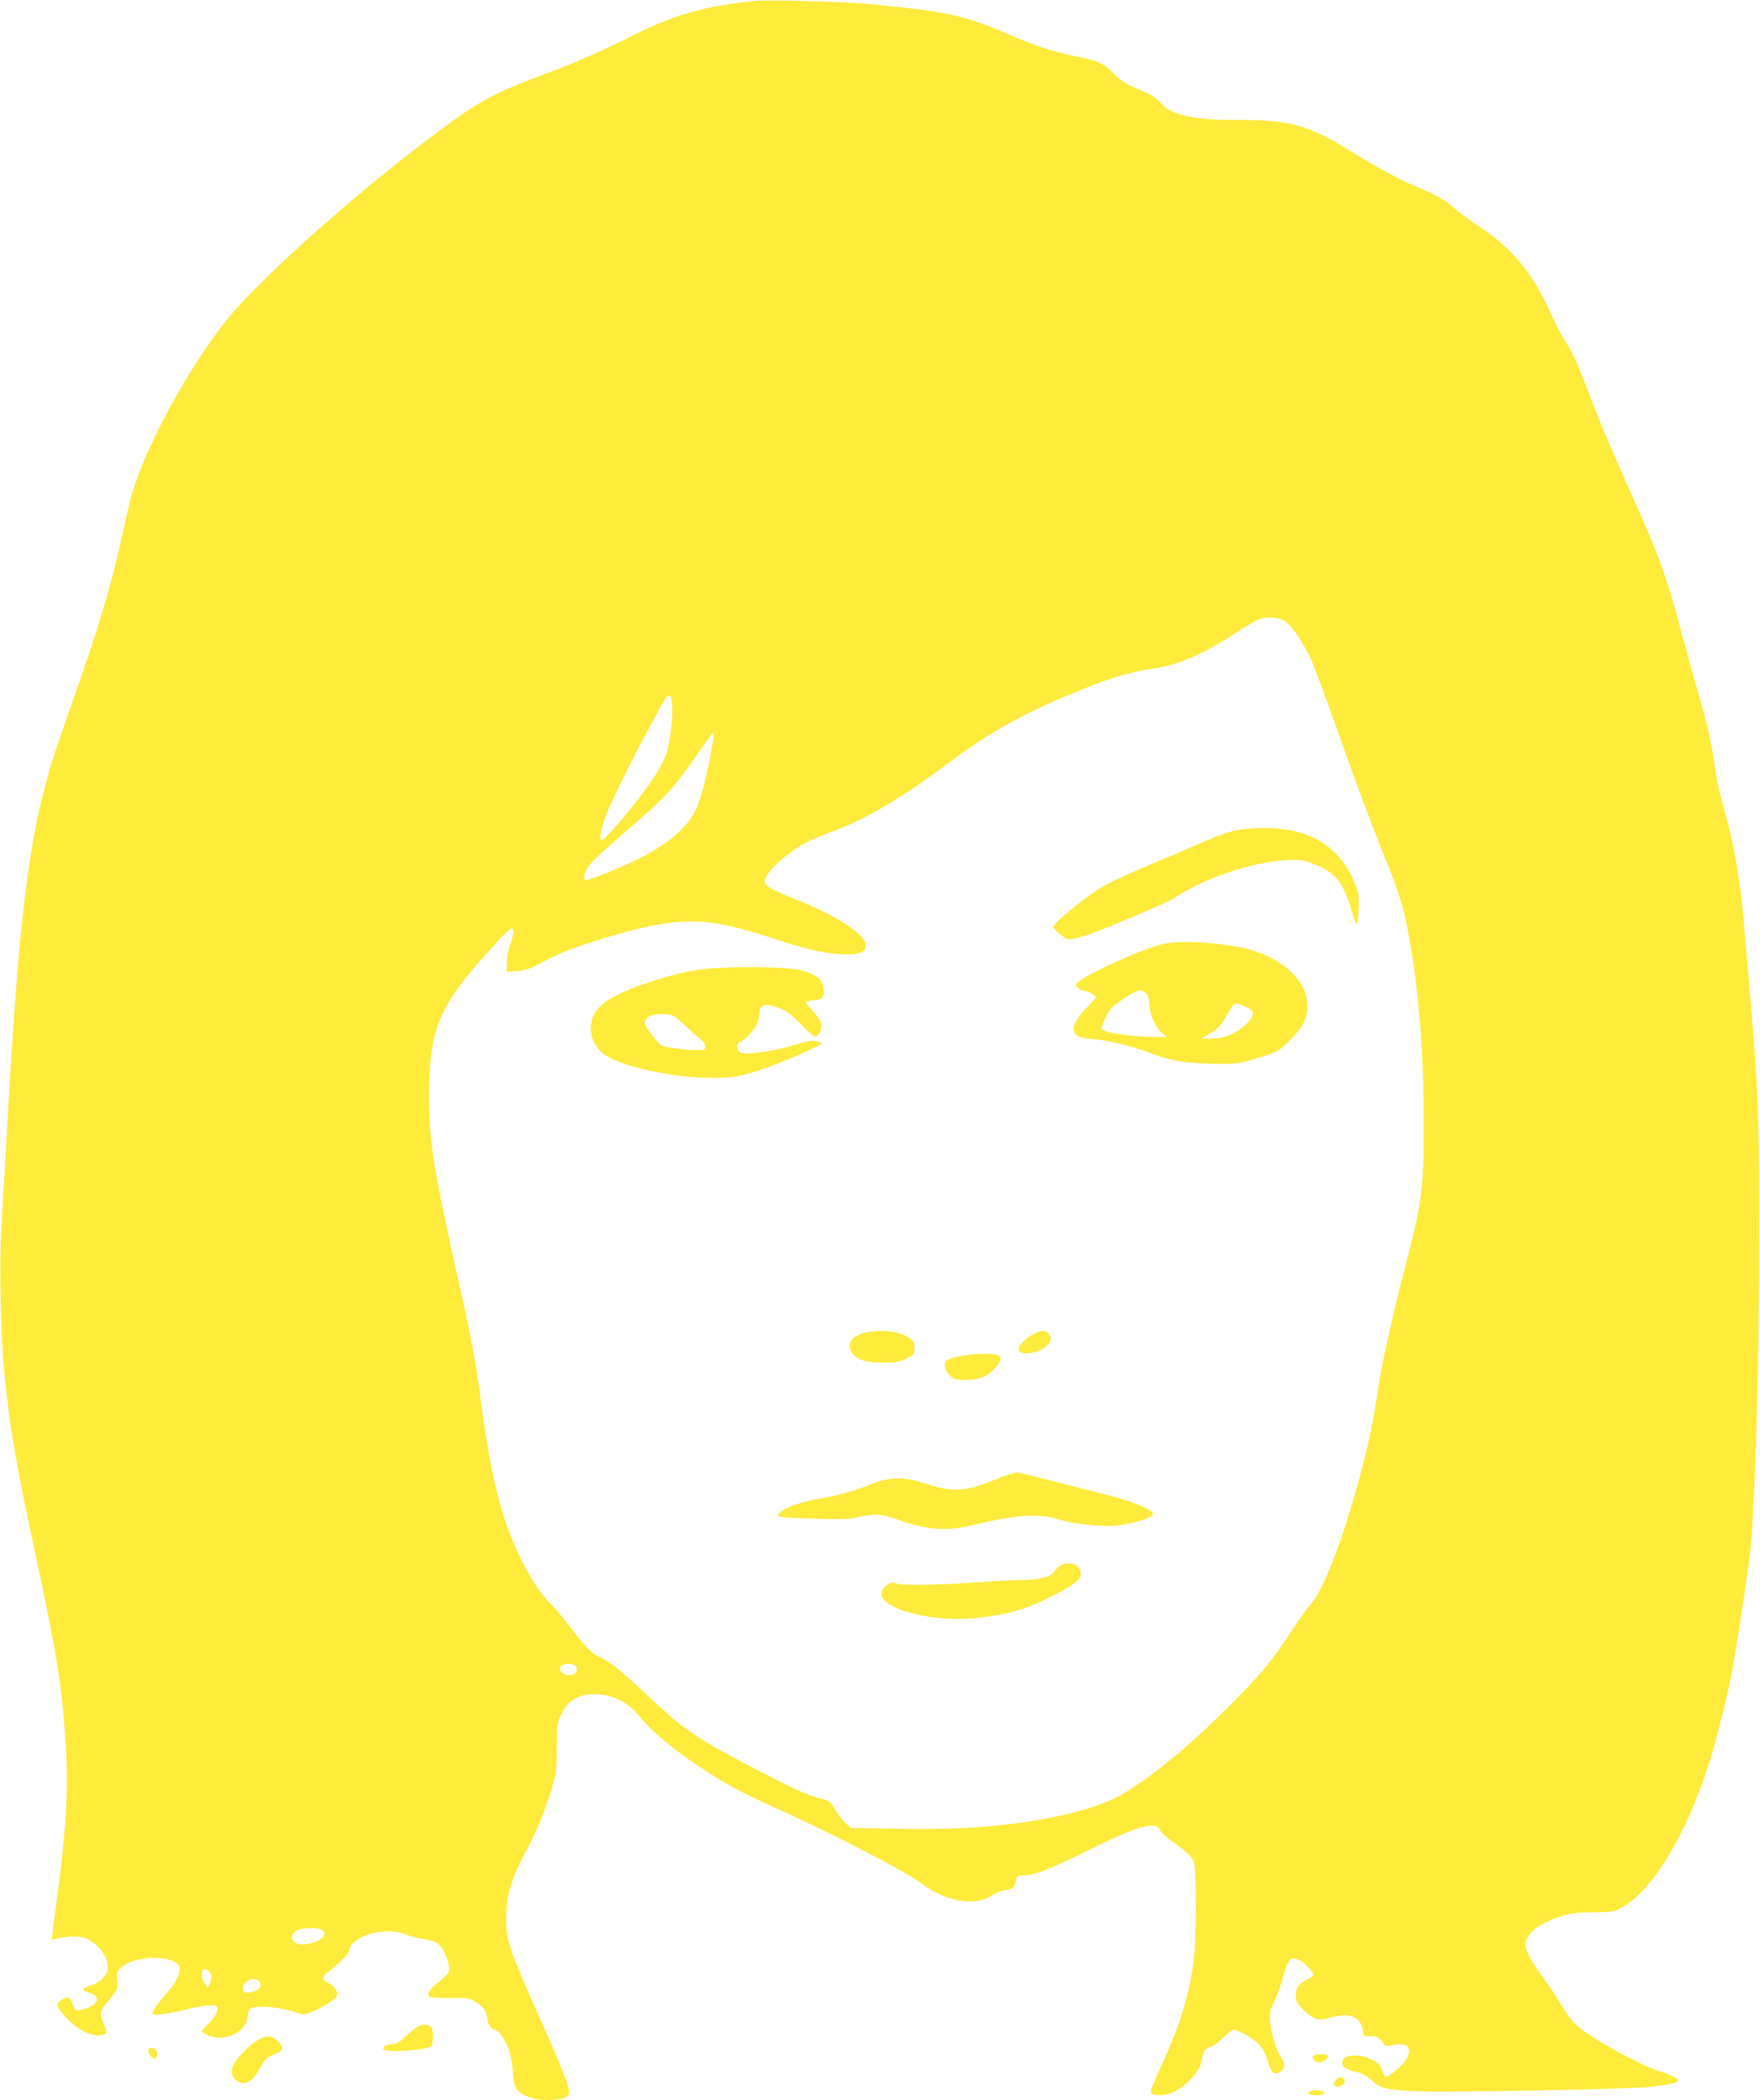 <?xml version="1.0" standalone="no"?>
<!DOCTYPE svg PUBLIC "-//W3C//DTD SVG 20010904//EN"
 "http://www.w3.org/TR/2001/REC-SVG-20010904/DTD/svg10.dtd">
<svg version="1.0" xmlns="http://www.w3.org/2000/svg"
 width="1073pt" height="1280pt" viewBox="0 0 1073 1280"
 preserveAspectRatio="xMidYMid meet">
<g transform="translate(0,1280) scale(0.1,-0.1)"
fill="#ffeb3b" stroke="none">
<path d="M4600 12794 c-170 -19 -231 -29 -334 -55 -140 -34 -255 -79 -428
-165 -193 -96 -315 -150 -518 -226 -313 -117 -396 -162 -650 -351 -515 -383
-1132 -937 -1316 -1182 -254 -337 -497 -800 -563 -1075 -11 -47 -37 -159 -57
-250 -48 -221 -124 -482 -229 -785 -48 -137 -113 -326 -146 -420 -171 -494
-237 -976 -309 -2245 -16 -289 -35 -608 -41 -710 -14 -221 -6 -647 16 -878 31
-337 75 -590 200 -1167 120 -557 155 -775 175 -1110 18 -288 4 -530 -58 -988
l-28 -209 30 7 c72 15 135 17 170 5 82 -27 155 -126 142 -194 -8 -42 -45 -77
-102 -96 -52 -18 -59 -31 -21 -41 68 -18 76 -59 19 -88 -21 -11 -51 -21 -67
-23 -24 -3 -29 2 -39 29 -16 48 -29 57 -57 42 -52 -27 -51 -44 7 -108 72 -80
164 -127 225 -114 34 7 35 16 8 77 -24 55 -20 72 32 132 55 64 62 80 54 131
-6 40 -4 46 24 72 83 78 331 78 356 1 9 -29 -27 -102 -77 -157 -53 -58 -88
-107 -88 -123 0 -17 77 -8 212 25 117 28 176 32 184 11 8 -20 -18 -65 -60
-105 -20 -19 -36 -38 -36 -41 0 -4 16 -14 35 -23 104 -49 245 21 245 121 0 21
7 35 19 42 39 20 188 7 277 -26 36 -13 47 -13 83 0 56 19 151 77 163 99 12 24
-11 61 -52 82 -40 20 -38 38 7 72 66 49 123 110 123 130 0 30 50 71 114 93 76
26 170 26 229 1 24 -10 74 -24 112 -29 38 -6 76 -19 87 -29 40 -36 76 -133 63
-172 -3 -10 -30 -37 -60 -60 -57 -43 -77 -77 -54 -92 8 -4 63 -7 124 -6 101 2
114 0 153 -23 46 -26 72 -63 72 -102 0 -29 26 -68 45 -68 22 0 62 -55 85 -117
12 -33 24 -94 27 -143 6 -78 9 -88 37 -116 39 -39 122 -59 213 -51 68 5 93 18
93 49 0 33 -72 212 -194 480 -64 142 -133 306 -153 365 -34 100 -37 117 -37
218 1 137 28 226 119 400 72 136 111 230 157 378 29 94 31 113 32 252 1 140 3
154 27 206 47 101 137 140 264 118 87 -15 155 -57 220 -137 71 -86 197 -192
355 -297 159 -106 269 -165 450 -246 326 -144 821 -399 910 -469 136 -107 326
-140 421 -75 24 17 60 32 87 35 46 5 57 15 67 63 5 25 9 27 51 27 59 0 176 46
399 158 299 149 409 178 430 113 3 -10 34 -38 68 -61 79 -55 115 -88 133 -122
21 -40 20 -492 -2 -635 -30 -203 -85 -378 -196 -618 -33 -72 -61 -139 -62
-150 -2 -31 81 -33 142 -4 69 34 148 116 162 170 6 24 14 55 18 68 5 16 17 27
37 33 17 4 52 30 80 58 27 27 57 50 66 50 23 0 109 -47 142 -78 34 -32 54 -68
73 -134 17 -56 34 -67 69 -44 30 20 32 48 6 85 -28 39 -59 138 -67 213 -6 59
-4 70 24 129 17 35 40 99 52 142 31 117 49 138 98 113 39 -20 95 -82 87 -95
-3 -6 -24 -20 -45 -31 -46 -24 -60 -45 -60 -96 0 -31 8 -45 48 -85 56 -56 89
-67 151 -49 72 20 107 23 145 10 39 -13 66 -51 66 -95 0 -23 3 -25 45 -25 43
0 52 -5 79 -44 12 -18 19 -19 57 -10 87 20 121 -15 84 -85 -17 -34 -112 -114
-128 -108 -6 2 -14 16 -18 31 -11 39 -28 57 -76 78 -67 30 -154 26 -167 -8
-14 -36 18 -59 107 -78 16 -4 47 -24 71 -46 53 -49 88 -57 286 -66 184 -7
1225 12 1390 26 123 11 190 25 190 40 0 13 -41 33 -120 59 -121 40 -403 195
-492 271 -29 25 -68 77 -102 134 -31 52 -83 130 -116 174 -61 82 -99 152 -100
185 -1 68 74 131 205 174 68 22 99 27 205 28 118 1 128 3 179 31 184 99 391
442 530 877 36 114 102 369 131 513 26 125 105 637 119 769 32 299 56 1151 56
1960 -1 815 -2 835 -95 1895 -21 244 -56 447 -110 645 -48 174 -49 179 -66
297 -19 136 -49 270 -108 472 -25 83 -70 246 -100 361 -80 306 -137 462 -296
814 -118 263 -189 430 -259 613 -77 202 -104 261 -152 334 -22 34 -62 112 -89
173 -102 231 -234 390 -430 519 -63 41 -135 95 -160 118 -46 43 -121 85 -221
124 -79 31 -258 127 -389 209 -270 169 -386 202 -715 200 -252 -2 -400 31
-456 100 -16 21 -51 47 -77 59 -26 11 -73 32 -104 46 -34 14 -76 44 -105 74
-63 65 -92 79 -229 107 -149 31 -248 63 -414 135 -271 117 -384 141 -850 185
-157 15 -626 28 -700 19z m3240 -3784 c39 -28 109 -134 155 -234 18 -40 79
-203 135 -362 131 -370 233 -643 324 -869 81 -200 104 -277 140 -475 55 -304
86 -698 86 -1103 0 -418 -9 -489 -113 -887 -71 -269 -140 -581 -162 -725 -31
-204 -56 -329 -95 -480 -108 -416 -235 -758 -316 -848 -20 -22 -74 -97 -119
-166 -120 -185 -188 -266 -389 -467 -245 -245 -487 -442 -661 -539 -123 -69
-375 -136 -640 -169 -222 -28 -410 -37 -705 -32 l-293 5 -35 33 c-18 18 -47
55 -62 82 -26 45 -34 51 -82 63 -86 22 -150 50 -383 171 -377 196 -451 246
-660 442 -177 167 -241 219 -300 246 -57 25 -95 63 -186 184 -35 47 -88 110
-118 140 -69 70 -129 162 -197 303 -111 232 -175 492 -234 952 -26 204 -56
366 -120 652 -170 759 -193 899 -194 1183 -2 401 56 550 334 860 124 139 156
170 171 170 15 0 10 -42 -11 -98 -11 -30 -20 -76 -20 -108 l0 -57 64 5 c51 4
80 15 147 51 109 60 229 105 421 161 424 123 580 121 975 -8 211 -70 315 -94
423 -101 108 -7 154 7 158 49 8 65 -165 180 -428 285 -130 51 -184 81 -188
104 -9 48 133 182 258 245 36 18 114 50 175 72 184 68 413 204 682 406 227
171 437 291 698 402 264 112 400 155 550 176 154 22 305 86 508 218 59 39 124
77 145 84 51 19 122 12 162 -16z m-3742 -508 c6 -71 -15 -242 -38 -304 -11
-29 -41 -87 -68 -128 -81 -127 -300 -390 -324 -390 -15 0 -8 52 18 128 32 97
211 453 356 710 35 62 48 58 56 -16z m240 -269 c-31 -176 -68 -314 -100 -376
-59 -111 -166 -201 -347 -292 -111 -55 -312 -136 -323 -129 -14 9 -9 35 15 76
14 26 98 106 237 225 232 198 292 264 436 473 49 71 92 129 95 129 4 1 -2 -47
-13 -106z m-827 -5589 c15 -19 2 -47 -25 -52 -48 -10 -89 25 -65 54 16 19 74
18 90 -2z m-1545 -1608 c57 -43 -98 -113 -167 -76 -29 16 -24 56 9 74 35 20
132 20 158 2z m-692 -252 c19 -18 20 -33 5 -71 l-11 -28 -19 24 c-10 13 -19
35 -19 50 0 43 17 53 44 25z m306 -59 c20 -24 7 -49 -33 -62 -43 -15 -67 -8
-67 18 0 45 72 77 100 44z"/>
<path d="M7610 7749 c-96 -8 -134 -20 -340 -109 -80 -34 -219 -94 -310 -132
-91 -38 -196 -88 -235 -110 -102 -60 -305 -225 -305 -249 0 -4 19 -23 43 -43
39 -32 45 -34 87 -26 58 11 119 33 370 138 113 47 223 97 245 112 166 113 466
216 665 227 101 5 108 4 187 -26 128 -50 176 -113 228 -298 10 -35 22 -63 26
-63 8 0 14 85 12 167 0 18 -19 71 -41 118 -108 224 -316 321 -632 294z"/>
<path d="M7083 7045 c-160 -43 -523 -213 -523 -245 0 -17 32 -40 55 -40 12 0
33 -9 46 -19 l24 -19 -58 -61 c-67 -70 -93 -121 -77 -151 16 -29 37 -37 123
-44 92 -8 237 -44 346 -86 116 -45 217 -61 381 -63 136 -2 151 0 252 30 135
40 151 49 219 120 74 76 99 126 99 200 0 144 -123 272 -325 338 -148 48 -451
69 -562 40z m-93 -301 c8 -8 16 -35 17 -63 2 -62 37 -144 75 -176 l30 -25 -79
0 c-100 0 -249 18 -290 35 l-32 14 15 38 c33 79 47 94 127 148 84 56 104 60
137 29z m628 -92 c33 -21 27 -45 -23 -96 -55 -54 -133 -86 -212 -86 l-57 0 54
33 c43 25 62 46 92 97 52 91 52 91 90 78 18 -6 43 -18 56 -26z"/>
<path d="M4365 6900 c-138 -9 -249 -33 -421 -91 -244 -83 -332 -150 -342 -262
-6 -75 37 -153 106 -189 121 -65 373 -119 585 -126 156 -5 213 3 357 52 117
40 360 146 360 156 0 5 -17 11 -37 15 -27 4 -60 -1 -116 -20 -91 -29 -229 -55
-298 -55 -37 0 -51 4 -59 19 -10 20 -4 51 11 51 17 0 81 64 100 101 10 21 19
54 19 74 0 48 31 61 98 39 68 -23 89 -38 164 -116 37 -39 73 -68 80 -66 23 8
42 52 34 82 -4 15 -27 49 -51 75 -25 27 -45 50 -45 53 0 3 21 8 46 11 56 6 67
16 66 59 -2 65 -35 96 -138 124 -70 19 -337 26 -519 14z m-250 -296 c11 -8 49
-42 85 -75 36 -33 73 -66 83 -74 9 -8 17 -24 17 -35 0 -18 -7 -20 -57 -20 -55
0 -167 14 -205 26 -22 7 -108 117 -108 138 0 9 9 25 20 36 25 25 133 28 165 4z"/>
<path d="M5281 4679 c-84 -16 -120 -64 -90 -118 25 -46 82 -65 189 -66 82 0
102 3 145 25 47 24 50 27 50 65 0 33 -5 43 -33 61 -58 40 -162 53 -261 33z"/>
<path d="M6310 4674 c-44 -19 -100 -72 -100 -95 0 -53 147 -24 186 36 15 23
15 27 0 50 -19 29 -37 30 -86 9z"/>
<path d="M5880 4539 c-104 -19 -120 -27 -120 -60 0 -20 10 -40 29 -60 27 -26
35 -29 98 -29 82 0 135 22 181 74 57 65 40 86 -67 85 -42 -1 -96 -5 -121 -10z"/>
<path d="M6086 3790 c-201 -83 -270 -88 -438 -34 -146 47 -219 45 -356 -9 -91
-37 -183 -61 -327 -87 -125 -23 -242 -77 -217 -102 5 -5 100 -11 213 -14 168
-5 216 -4 272 10 96 23 142 20 233 -13 178 -65 301 -75 459 -37 269 65 407 75
529 36 72 -23 201 -40 301 -40 108 0 275 46 275 75 0 17 -89 58 -191 89 -68
20 -559 146 -634 162 -11 2 -64 -14 -119 -36z"/>
<path d="M6450 3248 c-12 -13 -28 -31 -37 -40 -21 -23 -97 -38 -191 -38 -42 0
-169 -7 -282 -15 -243 -17 -453 -19 -481 -4 -25 13 -64 -10 -81 -46 -45 -100
289 -197 573 -166 190 20 301 52 459 131 171 86 204 122 164 178 -22 31 -96
31 -124 0z"/>
<path d="M2545 448 c-11 -6 -43 -33 -72 -59 -41 -39 -59 -49 -86 -49 -39 0
-68 -24 -41 -34 44 -17 271 3 285 26 13 20 11 102 -3 116 -15 15 -56 15 -83 0z"/>
<path d="M1575 368 c-50 -26 -137 -115 -155 -158 -17 -42 -4 -80 35 -99 44
-21 89 8 130 84 30 57 44 69 108 94 36 14 35 43 -4 75 -37 31 -61 32 -114 4z"/>
<path d="M905 310 c-9 -15 23 -62 38 -57 7 2 13 11 15 21 7 33 -37 62 -53 36z"/>
<path d="M8005 270 c-10 -16 14 -40 40 -40 23 0 60 32 48 43 -10 11 -81 8 -88
-3z"/>
<path d="M8145 124 c-31 -31 3 -57 39 -31 12 9 17 20 13 31 -8 20 -31 21 -52
0z"/>
<path d="M7982 51 c-26 -16 45 -29 83 -15 24 9 -1 24 -40 24 -16 0 -36 -4 -43
-9z"/>
</g>
</svg>
